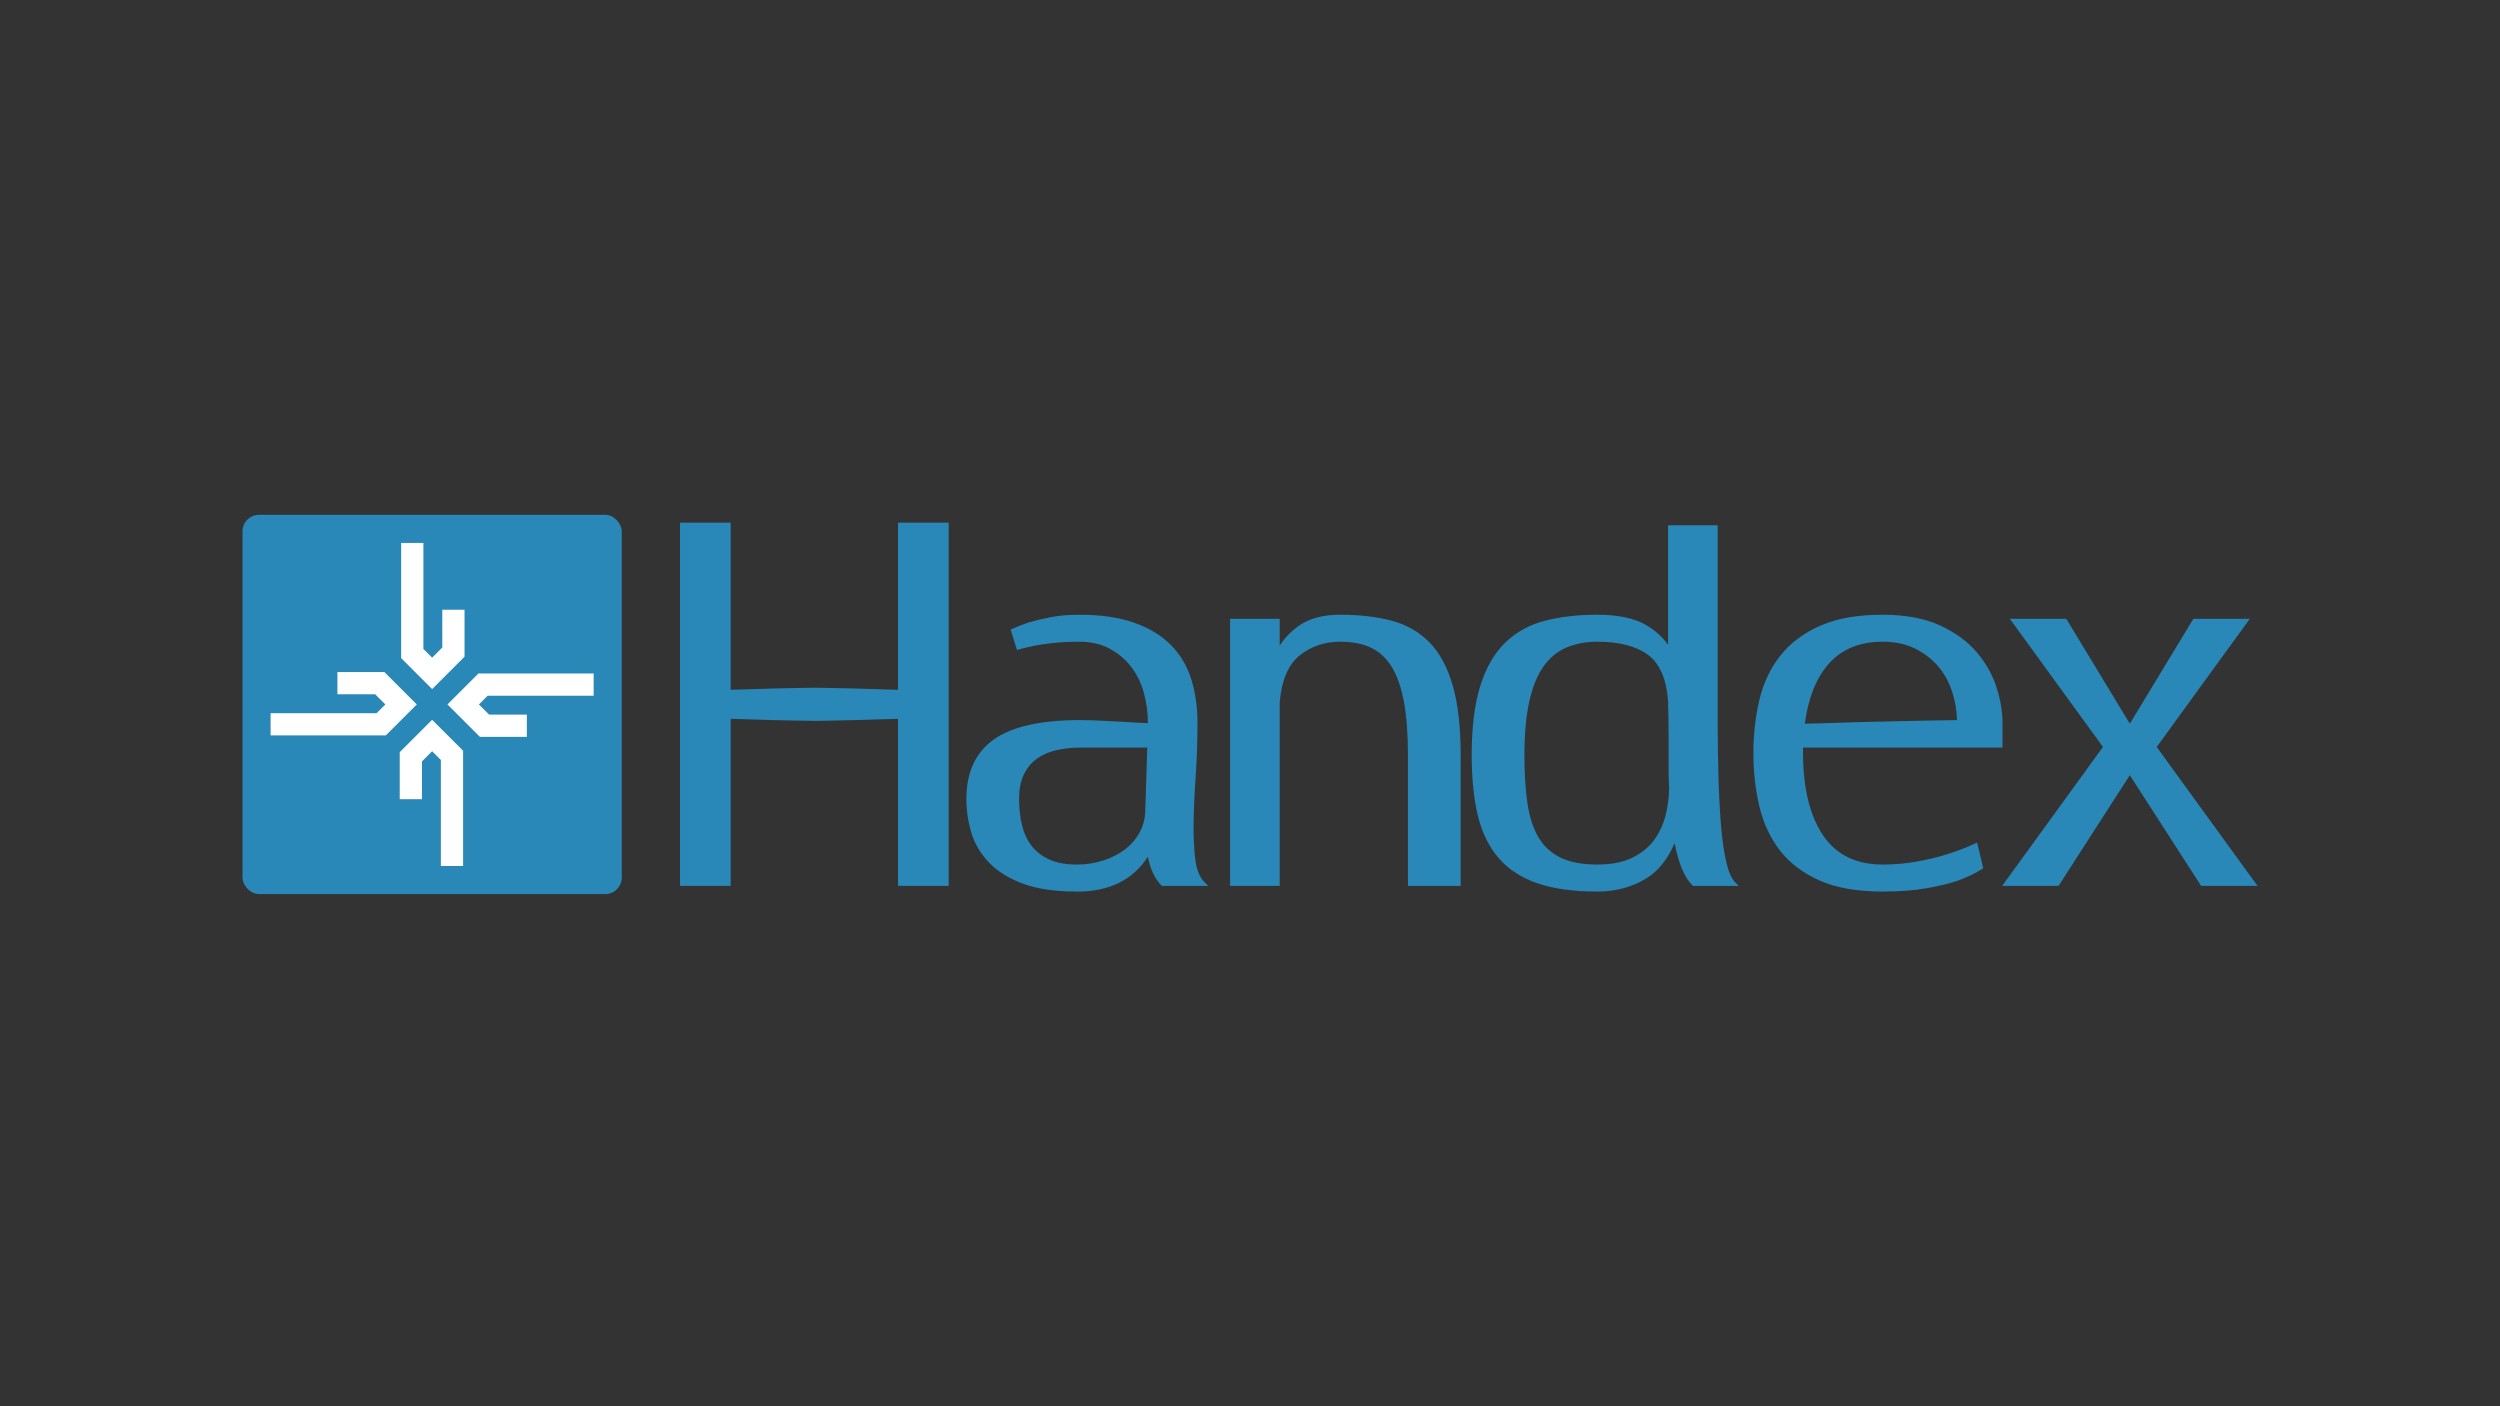<?xml version="1.0" encoding="UTF-8"?>
<svg id="LOGO" xmlns="http://www.w3.org/2000/svg" version="1.1" viewBox="0 0 1920 1080">
  <rect x="0" y="0" width="1920" height="1080" fill="#333333" stroke="none"/>
  <!-- Generator: Adobe Illustrator 29.3.0, SVG Export Plug-In . SVG Version: 2.1.0 Build 2)  -->
  <defs>
    <style>
      .st0 {
        fill: #2988b7;
      }

      .st1 {
        fill: #fff;
      }
    </style>
  </defs>
  <rect class="st0" x="186.23" y="395.38" width="291.28" height="291.28" rx="12.73" ry="12.73"/>
  <g>
    <polygon class="st1" points="356.76 468.27 356.76 504.35 331.87 529.23 325.17 522.53 308.09 505.45 308.09 416.96 325.17 416.96 325.17 498.38 331.87 505.08 339.68 497.28 339.68 468.27 356.76 468.27"/>
    <polygon class="st1" points="259.13 516.13 295.21 516.13 320.09 541.02 313.38 547.72 296.31 564.8 207.82 564.8 207.82 547.72 289.23 547.72 295.94 541.02 288.13 533.21 259.13 533.21 259.13 516.13"/>
    <polygon class="st1" points="306.99 613.76 306.99 577.68 331.87 552.8 338.58 559.5 355.66 576.58 355.66 665.07 338.58 665.07 338.58 583.66 331.87 576.95 324.07 584.75 324.07 613.76 306.99 613.76"/>
    <polygon class="st1" points="404.62 565.9 368.54 565.9 343.65 541.02 350.36 534.31 367.44 517.23 455.93 517.23 455.93 534.31 374.51 534.31 367.81 541.02 375.61 548.82 404.62 548.82 404.62 565.9"/>
  </g>
  <g>
    <path class="st0" d="M689.68,680.37v-128.3c-3.82.03-8.5.16-14.24.39-6.43.26-12.95.46-19.38.59-6.45.13-12.5.26-18.16.39-5.43.13-9.75.2-12.48.2s-6.97-.07-12.48-.2c-5.66-.13-11.78-.26-18.35-.39-6.56-.13-13.08-.33-19.38-.59-5.62-.23-10.23-.36-14.04-.39v128.3h-38.9v-278.94h38.9v128.3c3.92-.03,8.63-.16,14.04-.39,6.32-.26,12.84-.46,19.38-.59,6.57-.13,12.69-.26,18.35-.39,5.8-.13,9.88-.2,12.48-.2s6.67.07,12.48.2c5.66.14,11.71.26,18.16.39,6.41.13,12.93.33,19.38.59,5.52.23,10.3.36,14.24.39v-128.3h38.9v278.94h-38.9Z"/>
    <path class="st0" d="M726.89,403.12v275.57h-35.53v-128.31c-4.21,0-9.54.14-15.99.39-6.45.26-12.9.46-19.35.59-6.45.13-12.5.26-18.16.39-5.66.13-9.81.2-12.44.2s-6.78-.06-12.44-.2c-5.66-.13-11.78-.26-18.36-.39-6.58-.13-13.03-.33-19.35-.59-6.32-.26-11.58-.39-15.79-.39v128.31h-35.53v-275.57h35.53v128.31c4.21,0,9.48-.13,15.79-.39,6.32-.26,12.76-.46,19.35-.59,6.58-.13,12.7-.26,18.36-.39,5.66-.13,9.8-.2,12.44-.2s6.77.07,12.44.2c5.66.14,11.71.26,18.16.39,6.45.13,12.89.33,19.35.59,6.45.27,11.78.39,15.99.39v-128.31h35.53Z"/>
    <path class="st0" d="M827.17,684.72c-16.71,0-30.65-2.03-41.45-6.03-10.85-4.02-19.63-9.47-26.1-16.2-6.47-6.74-11.06-14.48-13.62-22.99-2.54-8.4-3.82-17.13-3.82-25.95,0-20.49,7.15-35.9,21.25-45.79,13.91-9.77,36.02-14.72,65.72-14.72,4.67,0,9.81.13,15.28.4,5.39.27,10.6.53,15.6.79,5,.26,9.55.53,13.64.79,3.11.2,5.75.33,7.88.37v-.66c0-7.95-1.11-15.83-3.29-23.42-2.17-7.51-5.52-14.16-9.97-19.75-4.45-5.59-9.98-10.15-16.44-13.57-6.44-3.41-14.07-5.13-22.7-5.13-7.76,0-14.67.33-20.54.98-5.87.65-10.8,1.38-14.66,2.15-4.77,1.06-8.49,1.96-11.34,2.74l-1.57.43-4.87-15.59,1.34-.62c4.03-1.87,8.61-3.63,13.63-5.21,4.56-1.34,9.99-2.61,16.18-3.8,6.26-1.2,13.6-1.81,21.83-1.81,16.17,0,30.17,2.02,41.61,6.02,11.51,4.02,21.02,9.73,28.27,16.98,7.26,7.26,12.59,16.13,15.81,26.35,3.2,10.13,4.82,21.32,4.82,33.28,0,14.4-.47,28.46-1.39,41.77-.92,13.14-1.45,25.27-1.58,36.03-.13,10.64.33,20.06,1.37,27.99,1,7.61,3.36,13.32,7.02,16.99l2.88,2.88h-35.56l-.49-.49c-4.99-4.99-8.47-12.38-10.37-21.99-11.32,17.81-29.59,26.82-54.37,26.82ZM829.14,574.17c-6.16,0-12.14.65-17.79,1.93-5.56,1.27-10.54,3.43-14.8,6.44-4.23,2.98-7.63,7.02-10.12,12.01-2.5,5-3.77,11.39-3.77,18.99,0,6.96.72,13.6,2.13,19.76,1.38,6.05,3.81,11.41,7.21,15.95,3.37,4.49,7.94,8.1,13.58,10.74,5.67,2.64,12.93,3.99,21.59,3.99,6.91,0,13.64-1.04,20.01-3.08,6.37-2.04,12.04-4.94,16.86-8.62,4.78-3.64,8.61-8.11,11.38-13.28,2.75-5.12,4.14-10.9,4.14-17.16.26-7.42.53-15.19.79-23.35.24-7.64.49-15.75.74-24.32h-51.96Z"/>
    <path class="st0" d="M893.1,678.69c-5.53-5.53-9.08-14.08-10.66-25.66-10.79,20.01-29.21,30.01-55.27,30.01-16.58,0-30.2-1.97-40.86-5.92-10.66-3.95-19.15-9.21-25.47-15.79-6.32-6.58-10.73-14.02-13.23-22.31-2.5-8.29-3.75-16.78-3.75-25.46,0-20,6.84-34.8,20.53-44.41,13.68-9.61,35.27-14.41,64.75-14.41,4.74,0,9.8.13,15.2.39,5.39.26,10.59.53,15.6.79,5,.26,9.54.53,13.62.79,4.08.26,7.3.39,9.67.39v-2.37c0-8.16-1.12-16.12-3.35-23.89-2.24-7.76-5.66-14.54-10.27-20.33-4.61-5.79-10.26-10.46-16.98-14.02-6.71-3.55-14.55-5.33-23.49-5.33-7.9,0-14.81.33-20.73.99-5.92.66-10.86,1.38-14.81,2.17-4.74,1.05-8.56,1.97-11.45,2.76l-3.95-12.63c3.95-1.84,8.42-3.55,13.42-5.13,4.47-1.31,9.8-2.57,15.99-3.75,6.18-1.18,13.36-1.78,21.52-1.78,16.05,0,29.74,1.97,41.06,5.92,11.31,3.95,20.53,9.48,27.64,16.58,7.11,7.11,12.24,15.66,15.4,25.66,3.16,10.01,4.74,20.93,4.74,32.77,0,14.48-.46,28.36-1.38,41.65-.92,13.29-1.45,25.34-1.58,36.12-.13,10.8.33,20.2,1.38,28.23,1.05,8.03,3.55,14.02,7.5,17.96h-30.79ZM827.17,665.66c7.11,0,13.95-1.05,20.53-3.16,6.58-2.1,12.37-5.06,17.37-8.88,5-3.81,8.94-8.42,11.84-13.82,2.89-5.39,4.34-11.38,4.34-17.96.26-7.37.53-15.13.79-23.29.26-8.16.53-16.84.79-26.06h-53.69c-6.32,0-12.37.66-18.16,1.97-5.79,1.32-10.93,3.55-15.4,6.71-4.48,3.16-8.03,7.37-10.66,12.63-2.63,5.27-3.95,11.84-3.95,19.74,0,7.11.72,13.82,2.17,20.14,1.44,6.32,3.95,11.84,7.5,16.58,3.55,4.74,8.29,8.49,14.21,11.25,5.92,2.76,13.36,4.14,22.31,4.14Z"/>
    <path class="st0" d="M1081.31,680.37v-100.39c0-16.12-1.05-29.97-3.13-41.15-2.06-11.07-5.24-20.1-9.45-26.86-4.15-6.66-9.49-11.56-15.87-14.56-6.45-3.04-14.38-4.58-23.56-4.58-11.92,0-22.39,3.53-31.13,10.49-8.66,6.91-13.83,18.94-15.36,35.75v141.29s-38.11,0-38.11,0v-205.11h38.11v20.6c3.98-6.15,9.05-11.37,15.13-15.56,7.88-5.44,18.43-8.19,31.36-8.19,14.8,0,28.1,1.55,39.52,4.6,11.56,3.1,21.39,8.76,29.2,16.84,7.79,8.06,13.77,19.26,17.78,33.28,3.97,13.9,5.99,31.79,5.99,53.17v100.39h-40.48Z"/>
    <path class="st0" d="M1029.31,473.79c14.74,0,27.77,1.52,39.09,4.54,11.31,3.03,20.79,8.49,28.43,16.38,7.63,7.9,13.42,18.75,17.37,32.57,3.95,13.82,5.92,31.39,5.92,52.71v98.7h-37.11v-98.7c0-16.32-1.05-30.13-3.16-41.45-2.11-11.31-5.33-20.46-9.67-27.44-4.34-6.97-9.87-12.04-16.58-15.2-6.71-3.16-14.8-4.74-24.28-4.74-12.37,0-23.1,3.62-32.18,10.86-9.08,7.24-14.41,19.54-15.99,36.91v139.76h-34.74v-201.74h34.74v25.27c4.21-8.42,10.13-15.26,17.77-20.53,7.63-5.26,17.77-7.9,30.4-7.9Z"/>
    <path class="st0" d="M1226.7,684.72c-18.01,0-33.34-2.09-45.55-6.21-12.34-4.16-22.42-10.63-29.95-19.24-7.51-8.59-12.95-19.58-16.16-32.69-3.17-12.96-4.78-28.64-4.78-46.59,0-21.39,2.22-39.3,6.59-53.21,4.41-14.03,10.87-25.23,19.19-33.28,8.32-8.06,18.61-13.71,30.56-16.8,11.81-3.05,25.3-4.59,40.1-4.59,15.75,0,28.25,2.6,37.16,7.73,7.06,4.07,12.83,9.22,17.21,15.36v-91.78h38.11v151.31c0,14.38.2,28.57.59,42.2.39,13.65,1.06,26.18,1.97,37.22.91,11.05,2.29,20.53,4.1,28.17,1.76,7.42,4,12.53,6.66,15.19l2.88,2.88h-35.17l-.49-.49c-6.14-6.14-10.62-16.76-13.63-32.39-5.34,12.61-12.86,21.85-22.42,27.51-10.87,6.44-23.32,9.71-36.98,9.71ZM1226.7,492.84c-8.94,0-17.01,1.55-24,4.6-6.91,3.01-12.79,7.93-17.45,14.62-4.72,6.76-8.35,15.79-10.79,26.84-2.46,11.13-3.71,24.95-3.71,41.09,0,14.07.79,26.54,2.35,37.06,1.54,10.4,4.39,19.16,8.47,26.04,4.02,6.79,9.69,12.01,16.86,15.53,7.23,3.55,16.74,5.35,28.28,5.35,10.49,0,19.35-1.67,26.32-4.97,6.96-3.29,12.6-7.7,16.75-13.12,4.19-5.45,7.28-11.83,9.19-18.95,1.93-7.19,2.9-14.75,2.9-22.46-.26-3.61-.39-9.08-.39-16.58v-22.11c0-8.51-.13-17.79-.39-27.59-1.27-16.7-6.42-28.57-15.31-35.21-9.01-6.72-22.15-10.13-39.06-10.13Z"/>
    <path class="st0" d="M1131.95,579.99c0-21.32,2.17-38.89,6.51-52.71,4.34-13.82,10.59-24.68,18.75-32.57,8.16-7.9,18.09-13.36,29.81-16.38,11.71-3.02,24.93-4.54,39.68-4.54,15.53,0,27.64,2.5,36.32,7.5,8.69,5,15.26,11.58,19.74,19.74v-95.93h34.74v149.63c0,14.48.2,28.56.59,42.24.39,13.69,1.05,26.12,1.97,37.31.92,11.19,2.3,20.67,4.15,28.43,1.84,7.77,4.21,13.1,7.11,15.99h-30.4c-6.58-6.58-11.32-19.08-14.21-37.51-5.27,15.27-13.23,26.06-23.89,32.37-10.66,6.32-22.7,9.48-36.12,9.48-17.9,0-32.9-2.04-45.01-6.12-12.11-4.08-21.85-10.33-29.22-18.75-7.37-8.42-12.64-19.08-15.79-31.98-3.16-12.89-4.74-28.29-4.74-46.19ZM1169.06,579.99c0,14.21.79,26.65,2.37,37.31,1.58,10.66,4.47,19.54,8.69,26.65,4.21,7.11,10.07,12.5,17.57,16.19,7.5,3.69,17.17,5.53,29.02,5.53,10.79,0,19.8-1.71,27.04-5.13,7.24-3.42,13.03-7.96,17.37-13.62,4.34-5.66,7.5-12.17,9.48-19.54,1.97-7.37,2.96-15,2.96-22.9-.26-3.68-.39-9.21-.39-16.58v-22.11c0-8.69-.13-17.9-.39-27.64-1.32-17.37-6.65-29.54-15.99-36.52-9.35-6.97-22.7-10.46-40.07-10.46-9.22,0-17.44,1.58-24.67,4.74-7.24,3.16-13.29,8.23-18.16,15.2-4.87,6.98-8.56,16.13-11.06,27.44-2.5,11.32-3.75,25.14-3.75,41.45Z"/>
    <path class="st0" d="M1445.81,684.72c-19.36,0-35.6-2.84-48.26-8.43-12.71-5.62-22.95-13.36-30.46-23.01-7.49-9.63-12.84-21.07-15.9-34.01-3.04-12.82-4.59-26.57-4.59-40.85s1.54-28.02,4.59-40.86c3.06-12.94,8.48-24.39,16.11-34.02,7.64-9.65,17.95-17.39,30.65-23,12.65-5.6,28.76-8.43,47.86-8.43,17.26,0,31.97,2.71,43.73,8.05,11.75,5.35,21.31,12.27,28.42,20.57,7.09,8.3,12.25,17.39,15.33,27.03,3.07,9.61,4.62,18.68,4.62,26.96v19.45h-153.18v4.24c0,26.65,5.15,47.85,15.31,63.02,10.01,14.96,25.41,22.55,45.78,22.55,9.07,0,18-.79,26.55-2.34,8.61-1.57,16.24-3.41,22.68-5.47,7.54-2.34,14.78-5.11,21.52-8.22l1.87-.86,4.71,19.76-1.02.64c-5.1,3.22-11.32,6.19-18.48,8.84-6.14,2.14-14.13,4.09-23.78,5.8-9.64,1.72-21.09,2.59-34.05,2.59ZM1445.81,492.84c-17.57,0-31.48,5.72-41.37,16.99-9.68,11.04-15.83,26.49-18.31,45.95,4.63-.05,11.85-.24,21.53-.58,10.95-.39,22.91-.72,35.56-.99,12.5-.26,24.54-.52,36.12-.79,10.62-.24,18.38-.37,23.6-.39-.16-7.37-1.39-14.65-3.65-21.69-2.42-7.51-6.1-14.16-10.92-19.75-4.84-5.59-10.83-10.17-17.83-13.6-6.98-3.42-15.29-5.16-24.72-5.16Z"/>
    <path class="st0" d="M1383.04,572.49v5.92c0,27.11,5.19,48.43,15.59,63.96,10.4,15.53,26.12,23.29,47.18,23.29,9.21,0,18.16-.79,26.85-2.37,8.69-1.58,16.32-3.42,22.9-5.53,7.63-2.37,14.87-5.13,21.71-8.29l3.95,16.58c-5,3.16-11.06,6.06-18.16,8.69-6.06,2.11-13.89,4.02-23.49,5.72-9.61,1.71-20.86,2.57-33.76,2.57-19.22,0-35.08-2.76-47.57-8.29-12.5-5.53-22.44-13.03-29.81-22.51-7.37-9.48-12.57-20.59-15.59-33.36-3.03-12.76-4.54-26.25-4.54-40.47s1.51-27.7,4.54-40.47c3.02-12.76,8.29-23.89,15.79-33.36,7.5-9.48,17.5-16.98,30.01-22.5,12.5-5.53,28.23-8.29,47.18-8.29,17.11,0,31.45,2.63,43.03,7.9,11.58,5.27,20.86,11.98,27.83,20.14,6.97,8.16,11.98,16.98,15,26.45,3.02,9.48,4.54,18.3,4.54,26.45v17.77h-153.18ZM1445.81,491.16c-18.16,0-32.37,5.86-42.64,17.57-10.27,11.71-16.58,27.97-18.95,48.76,4.47,0,12.3-.2,23.49-.59,11.19-.39,23.03-.72,35.53-.99,12.5-.26,24.54-.53,36.12-.79,11.58-.26,20-.39,25.27-.39,0-8.16-1.25-16.12-3.75-23.89-2.5-7.76-6.25-14.54-11.25-20.33-5-5.79-11.12-10.46-18.36-14.02-7.24-3.55-15.73-5.33-25.46-5.33Z"/>
    <polygon class="st0" points="1690.46 680.37 1635.71 595.34 1580.96 680.37 1537.65 680.37 1615.07 573.67 1543.57 475.26 1586.91 475.26 1635.71 555.81 1684.5 475.26 1727.85 475.26 1656.35 573.67 1733.77 680.37 1690.46 680.37"/>
    <path class="st0" d="M1730.46,678.69h-39.09l-55.67-86.46-55.67,86.46h-39.09l76.2-105.02-70.28-96.73h39.09l49.75,82.12,49.75-82.12h39.09l-70.27,96.73,76.2,105.02Z"/>
  </g>
</svg>